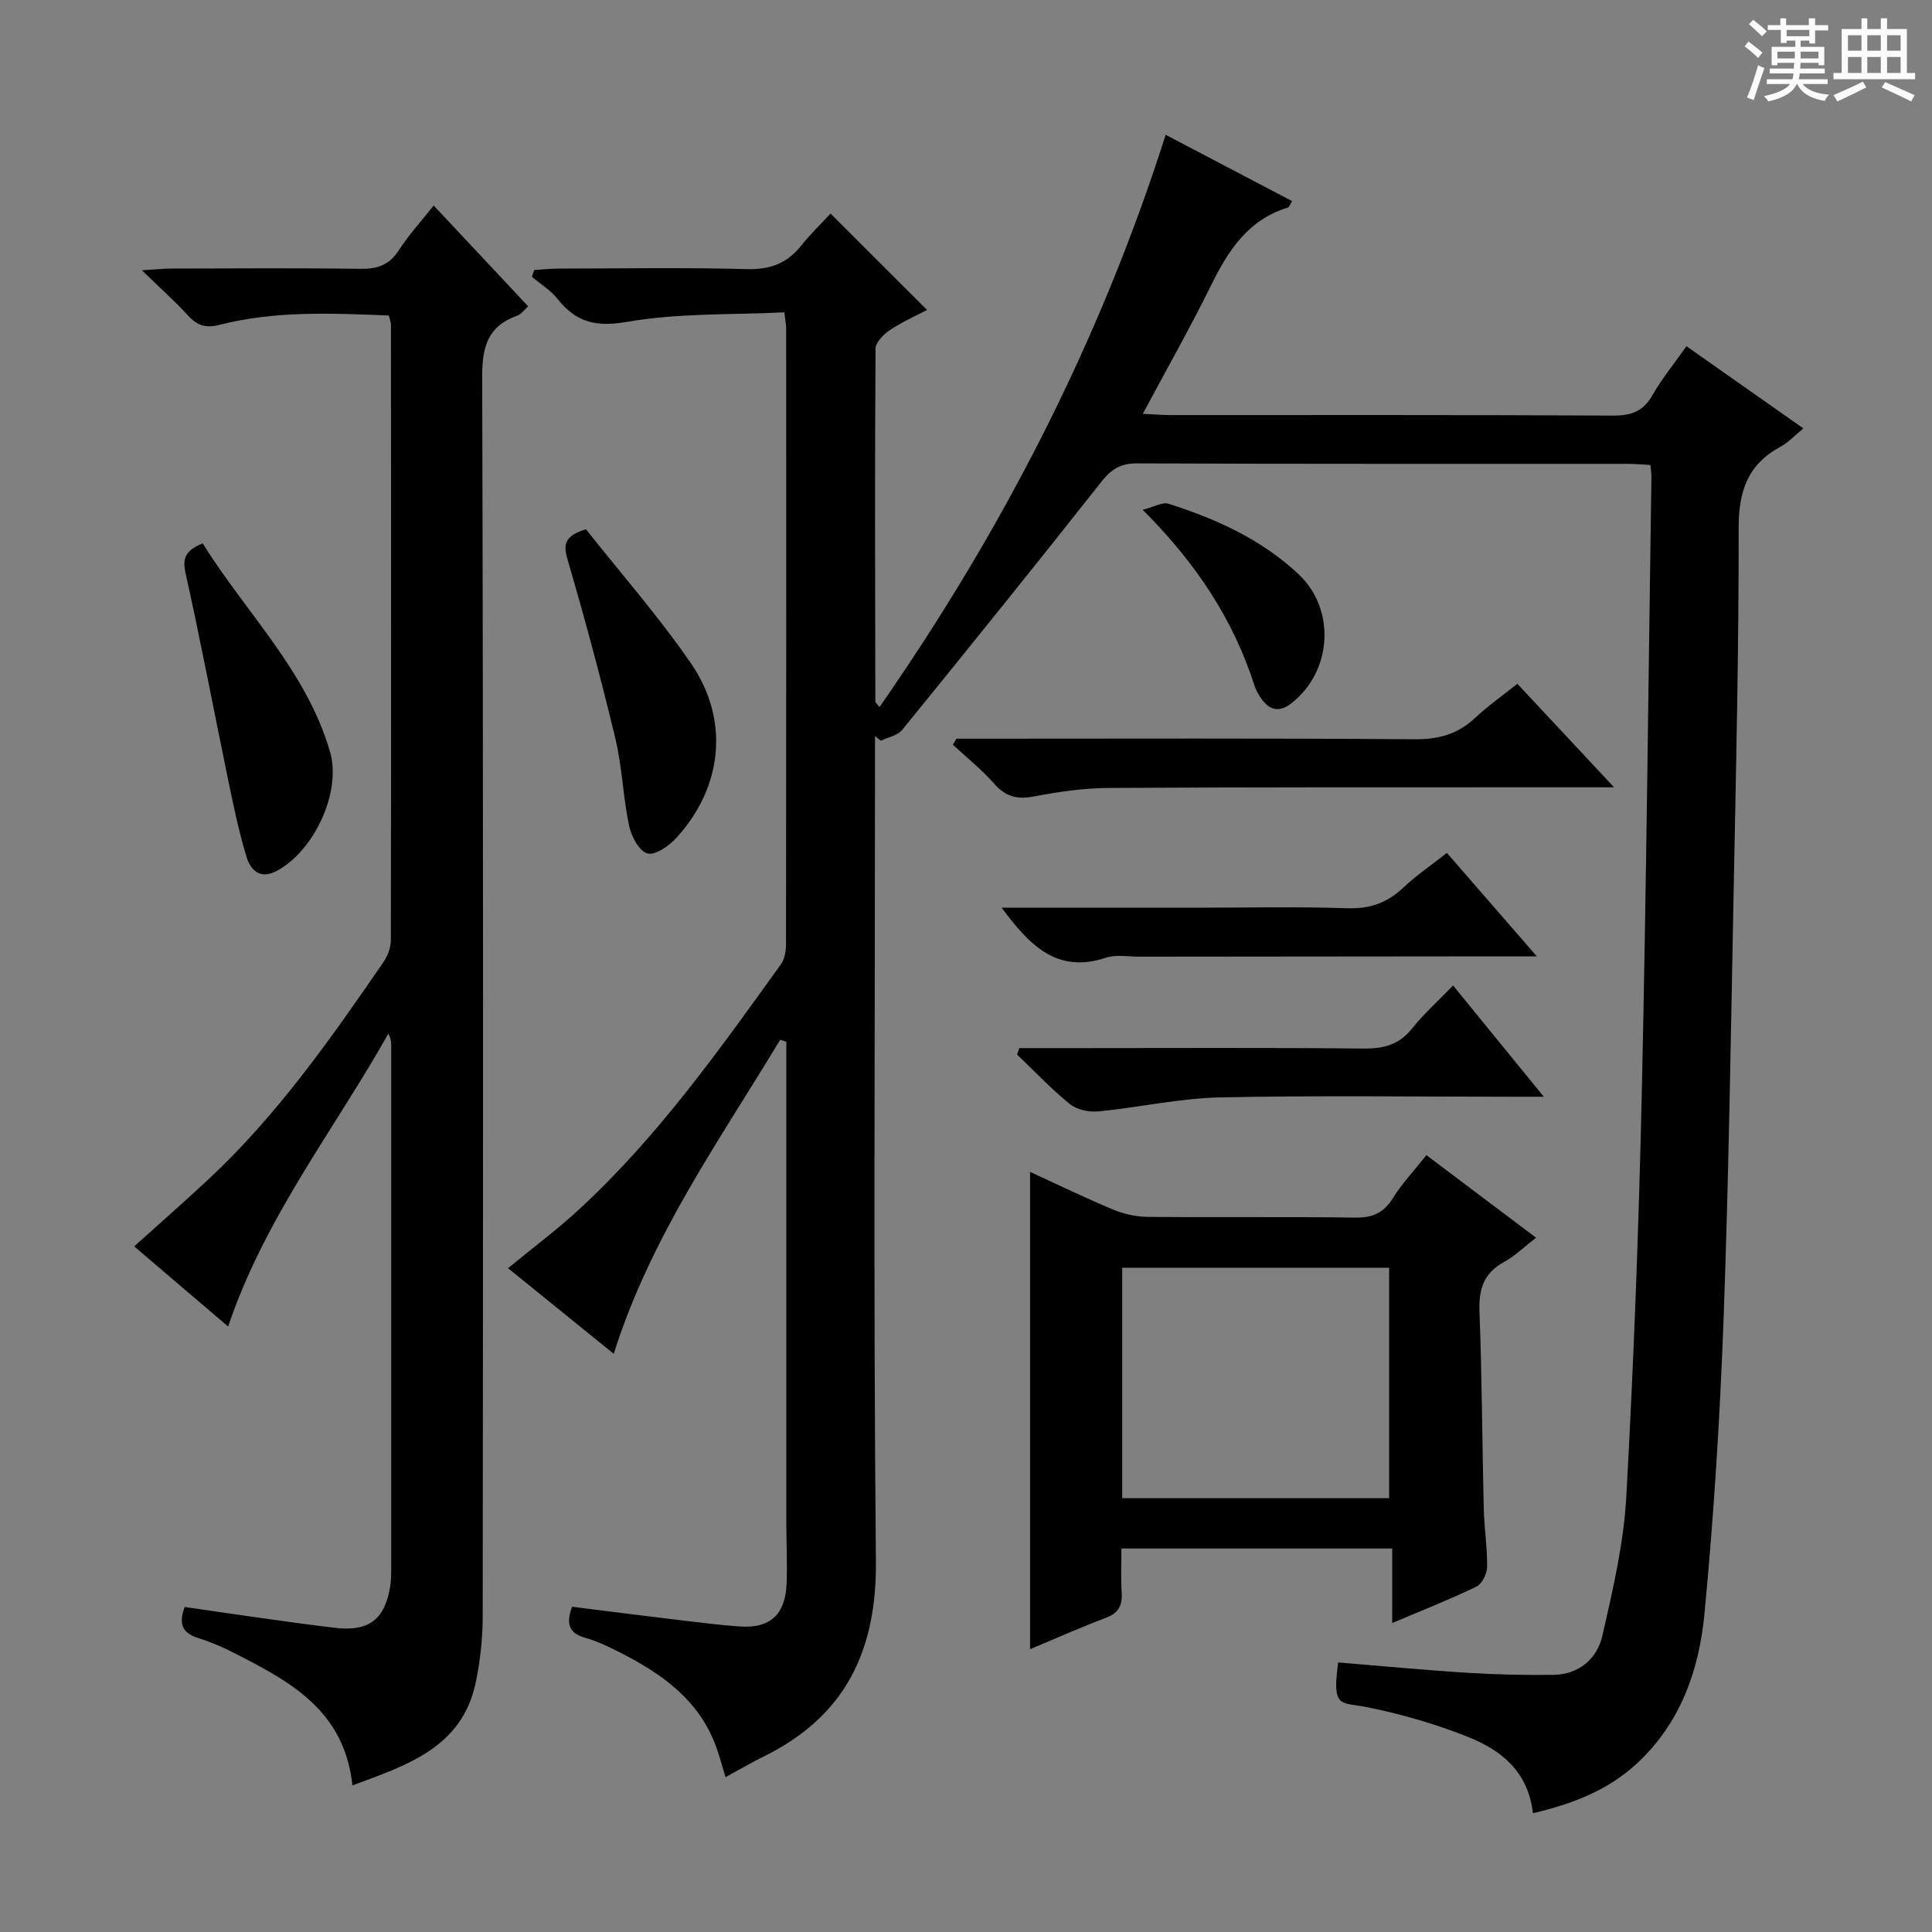 <svg enable-background="new 0 0 400 400" viewBox="0 0 400 400" xmlns="http://www.w3.org/2000/svg"><rect x="0" y="0" width="400" height="400" fill="#808080" stroke="none"/><path d="m361.2 9.6.8-1c.9.7 1.9 1.4 2.9 2.3l-.9 1.1c-1-1-2-1.8-2.8-2.4zm.5 10.6c.9-2.1 1.6-4.3 2.3-6.7.4.2.8.4 1.3.6-.7 2.1-1.5 4.3-2.2 6.6zm.4-15.2.9-.9c1 .8 2 1.6 2.8 2.4l-1 1c-.9-.9-1.8-1.7-2.7-2.5zm12.5-1.2h1.2v1.4h2.7v1.1h-2.7v2.7h-1.2v-.6h-1.8v1.3h4.9v3.8h-1.2v-.5h-3.7c0 .4-.1.9-.1 1.2h5.1v1h-5.2c0 .5-.1.9-.2 1.2h6v1h-5.2c1.1 1.3 2.9 2 5.5 2.2-.4.4-.7.8-.9 1.3-2.9-.5-4.8-1.6-5.7-3.5h-.1c-.8 1.7-2.7 2.9-5.9 3.6-.2-.4-.6-.8-.9-1.1 2.8-.6 4.6-1.4 5.4-2.5h-4.8v-1h5.3c.1-.3.2-.7.2-1.2h-4.9v-1h5c0-.4 0-.8.1-1.2h-3.5v.5h-1.2v-3.8h4.9v-1.3h-1.8v.5h-1.2v-2.7h-2.7v-1h2.6v-1.4h1.2v1.4h4.7v-1.4zm-6.6 8.3h3.6c0-.4 0-.9 0-1.4h-3.6zm1.9-4.6h4.7v-1.3h-4.7zm6.6 3.2h-3.7v1.4h3.7z" fill="#fafbfa"/><path d="m385.3 3.8h1.3v2.2h2.8v-2.2h1.3v2.2h4.1v9.1h1.7v1.3h-16.9v-1.3h1.7v-9.1h4.1v-2.2zm.4 13.1.7 1.2c-1.8.9-3.8 1.9-6 2.9-.2-.4-.5-.8-.8-1.3 2.3-1 4.3-1.9 6.1-2.8zm-3.1-6.4h2.8v-3.2h-2.8zm0 4.6h2.8v-3.3h-2.8zm4-4.6h2.8v-3.2h-2.8zm0 4.6h2.8v-3.3h-2.8zm3.7 1.9c2.1.9 4.1 1.8 6.1 2.7l-.7 1.3c-2.2-1.1-4.2-2-6.1-2.9zm3.2-9.7h-2.8v3.2h2.8zm-2.8 7.8h2.8v-3.3h-2.8z" fill="#fafbfa"/><g fill="#010000"><path d="m317.38 375.41c-1-8.72-6.68-13.12-13.49-15.82-6.75-2.68-13.85-4.74-20.97-6.16-5.31-1.06-7.21.39-5.86-9.24 8.82.72 17.67 1.57 26.54 2.13 5.97.38 11.98.51 17.96.44 5.34-.06 9.1-3.31 10.2-8.11 2.17-9.5 4.42-19.14 4.95-28.81 1.54-27.91 2.59-55.85 3.21-83.79.94-42.45 1.36-84.9 1.99-127.35.01-.65-.11-1.3-.21-2.43-1.63-.08-3.22-.24-4.82-.24-33.83-.01-67.66.04-101.49-.09-3.4-.01-5.29 1.19-7.34 3.78-13.61 17.24-27.39 34.34-41.25 51.38-.96 1.18-2.92 1.53-4.42 2.26-.41-.33-.81-.66-1.22-.98v5.81c0 54.99-.35 109.99.19 164.98.18 18.66-6.36 32.18-23.19 40.47-2.53 1.25-4.97 2.68-7.95 4.3-.7-2.28-1.22-4.29-1.92-6.23-3.54-9.81-11.38-15.27-20.17-19.71-2.22-1.12-4.51-2.22-6.89-2.89-3.34-.93-4.15-2.81-2.78-6.45 6.91.87 13.93 1.77 20.96 2.61 4.62.55 9.23 1.16 13.87 1.48 6.13.42 9.31-2.48 9.57-8.77.18-4.16-.05-8.33-.05-12.49-.01-31.5 0-62.99 0-94.49 0-1.77 0-3.54 0-5.31-.42-.14-.85-.28-1.27-.42-12.54 20.83-26.8 40.72-34.46 65.02-7.37-5.96-14.55-11.78-21.89-17.72 5.04-4.15 10.07-7.9 14.66-12.13 16.28-14.99 29-32.95 41.83-50.78.79-1.1 1.07-2.78 1.07-4.2.05-42.5.04-84.99.03-127.49 0-.65-.14-1.3-.38-3.3-10.84.53-21.88.11-32.52 1.96-6.53 1.14-10.6.1-14.46-4.77-1.42-1.79-3.51-3.05-5.29-4.56.16-.47.33-.93.49-1.4 1.67-.1 3.33-.29 5-.29 13-.02 26-.25 38.99.11 4.79.13 8.31-1.15 11.24-4.83 1.95-2.44 4.22-4.62 6.12-6.67 6.86 6.85 13.2 13.18 19.98 19.95-2.4 1.27-5.21 2.49-7.72 4.18-1.31.88-2.94 2.55-2.95 3.88-.16 24.33-.09 48.66-.04 72.99 0 .24.33.48.85 1.19 25.48-36.63 45.61-75.67 59.26-118.5 8.77 4.6 17.37 9.11 26.18 13.73-.42.64-.58 1.24-.9 1.34-8.19 2.5-12.31 8.85-15.86 16.06-4.32 8.77-9.15 17.28-14.16 26.64 2.45.11 4.16.26 5.88.26 30.5.01 60.99-.06 91.49.1 3.74.02 6.22-.84 8.13-4.19 1.96-3.44 4.51-6.54 7.06-10.17 8.07 5.67 15.91 11.18 24.21 17.02-1.73 1.41-3.09 2.9-4.77 3.81-6.75 3.66-8.64 9.19-8.63 16.75.04 24.97-.54 49.95-1.03 74.92-.58 29.62-1.01 59.25-2.09 88.85-.75 20.42-2.02 40.85-3.97 61.18-1.12 11.67-5.02 22.73-14.16 31.06-5.91 5.41-13.1 8.19-21.34 10.14z"/><path d="m72.97 369.65c-1.67-15.6-13-21.54-24.4-27.37-2.36-1.21-4.83-2.29-7.36-3.08-3.12-.97-4.44-2.63-2.97-6.49 5.34.77 10.84 1.59 16.35 2.36 4.93.69 9.87 1.38 14.82 1.96 6.93.81 10.26-1.71 11.37-8.56.21-1.31.21-2.66.22-3.99.01-36 .01-72 0-107.99 0-.77-.1-1.55-.6-2.48-11.19 19.9-25.53 37.99-33.17 60.63-6.53-5.57-12.9-11-19.45-16.59 5.31-4.78 10.39-9.23 15.32-13.83 14.24-13.27 25.34-29.09 36.28-45.02.88-1.28 1.54-3.01 1.54-4.53.07-42.5.05-85 .02-127.49 0-.47-.21-.94-.44-1.86-11.71-.45-23.48-1.03-35.03 1.93-2.84.73-4.6.18-6.5-1.89-2.69-2.93-5.68-5.6-9.59-9.4 2.93-.18 4.6-.36 6.27-.36 13-.02 26-.13 39 .06 3.51.05 5.94-.79 7.91-3.84 2.04-3.16 4.62-5.97 7.23-9.27 6.62 7.07 12.97 13.84 19.56 20.87-.87.77-1.45 1.65-2.25 1.93-6.08 2.17-7.29 6.37-7.27 12.65.25 85.49.19 170.99.11 256.49 0 4.62-.49 9.32-1.44 13.83-2.81 13.39-13.94 17.05-25.53 21.33z"/><path d="m295.32 239.16c7.83 5.9 15.1 11.37 22.71 17.1-2.46 1.89-4.38 3.79-6.65 5.03-4.23 2.31-5.25 5.65-5.07 10.29.53 13.63.56 27.28.89 40.92.1 3.98.75 7.96.69 11.94-.02 1.4-1.06 3.49-2.22 4.06-5.51 2.66-11.22 4.9-17.43 7.53 0-5.28 0-10.15 0-15.43-18.7 0-36.92 0-56.06 0 0 2.91-.15 5.99.05 9.05.17 2.67-.59 4.3-3.27 5.3-5.23 1.97-10.35 4.26-15.7 6.5 0-33.14 0-65.67 0-98.83 5.77 2.65 11.39 5.38 17.15 7.79 2.22.93 4.76 1.5 7.15 1.53 14.33.14 28.66-.05 42.99.15 3.55.05 5.88-.91 7.79-3.97 1.92-3.08 4.46-5.77 6.98-8.96zm-62.98 71.02h55.26c0-16.12 0-32.01 0-47.71-18.64 0-36.87 0-55.26 0z"/><path d="m334.17 163c-6.77 0-12.25 0-17.72 0-29 .02-57.99-.04-86.99.14-5.12.03-10.28.78-15.32 1.75-3.49.67-5.93.09-8.31-2.64-2.57-2.93-5.68-5.4-8.55-8.06.25-.42.49-.83.74-1.25h5.28c29.83 0 59.66-.12 89.49.12 5 .04 8.99-1.02 12.61-4.42 2.64-2.48 5.64-4.58 8.75-7.07 6.49 6.95 12.8 13.71 20.02 21.43z"/><path d="m211.05 217h12.31c19.65 0 39.31-.11 58.96.09 4.13.04 7.32-.77 9.99-4.1 2.46-3.07 5.43-5.74 8.53-8.96 6.33 7.76 12.17 14.92 18.79 23.04-2.71 0-4.43 0-6.15 0-20.32 0-40.64-.3-60.95.14-8.41.18-16.76 2.09-25.17 2.9-1.93.19-4.44-.37-5.89-1.55-3.86-3.13-7.3-6.79-10.9-10.24.15-.44.31-.88.48-1.32z"/><path d="m207.38 187.93h40.05c10.48 0 20.98-.24 31.45.11 4.68.15 8.3-1.08 11.64-4.25 2.64-2.5 5.69-4.57 9.04-7.21 5.99 6.89 11.9 13.69 18.62 21.42-2.92 0-4.65 0-6.39 0-25.29.02-50.59.04-75.88.07-2.33 0-4.84-.48-6.96.22-10.08 3.34-15.77-2.52-21.57-10.36z"/><path d="m41.96 112.5c8.97 14.38 21.5 26.41 26.36 43.12 2.47 8.49-3.42 20.72-11.12 24.74-3.44 1.8-5.36-.34-6.14-2.89-1.64-5.35-2.76-10.88-3.9-16.37-2.92-14.11-5.59-28.27-8.72-42.34-.69-3.11-.18-4.73 3.52-6.26z"/><path d="m121.31 109.57c7.24 9.15 15.04 18.04 21.71 27.71 8.09 11.73 6.63 25.62-2.95 36.16-1.52 1.67-4.37 3.69-6.01 3.26-1.69-.44-3.35-3.53-3.81-5.71-1.26-5.99-1.44-12.22-2.86-18.16-2.97-12.38-6.29-24.68-9.86-36.9-.98-3.26-.64-4.98 3.78-6.36z"/><path d="m236.59 105.55c2.4-.61 4.09-1.65 5.32-1.26 9.87 3.13 19.22 7.37 26.9 14.55 7.79 7.29 7.04 20.07-1.38 26.72-2.55 2.01-4.54 1.54-6.29-.93-.57-.8-1.09-1.7-1.39-2.63-4.39-13.7-12.07-25.36-23.16-36.45z"/></g></svg>